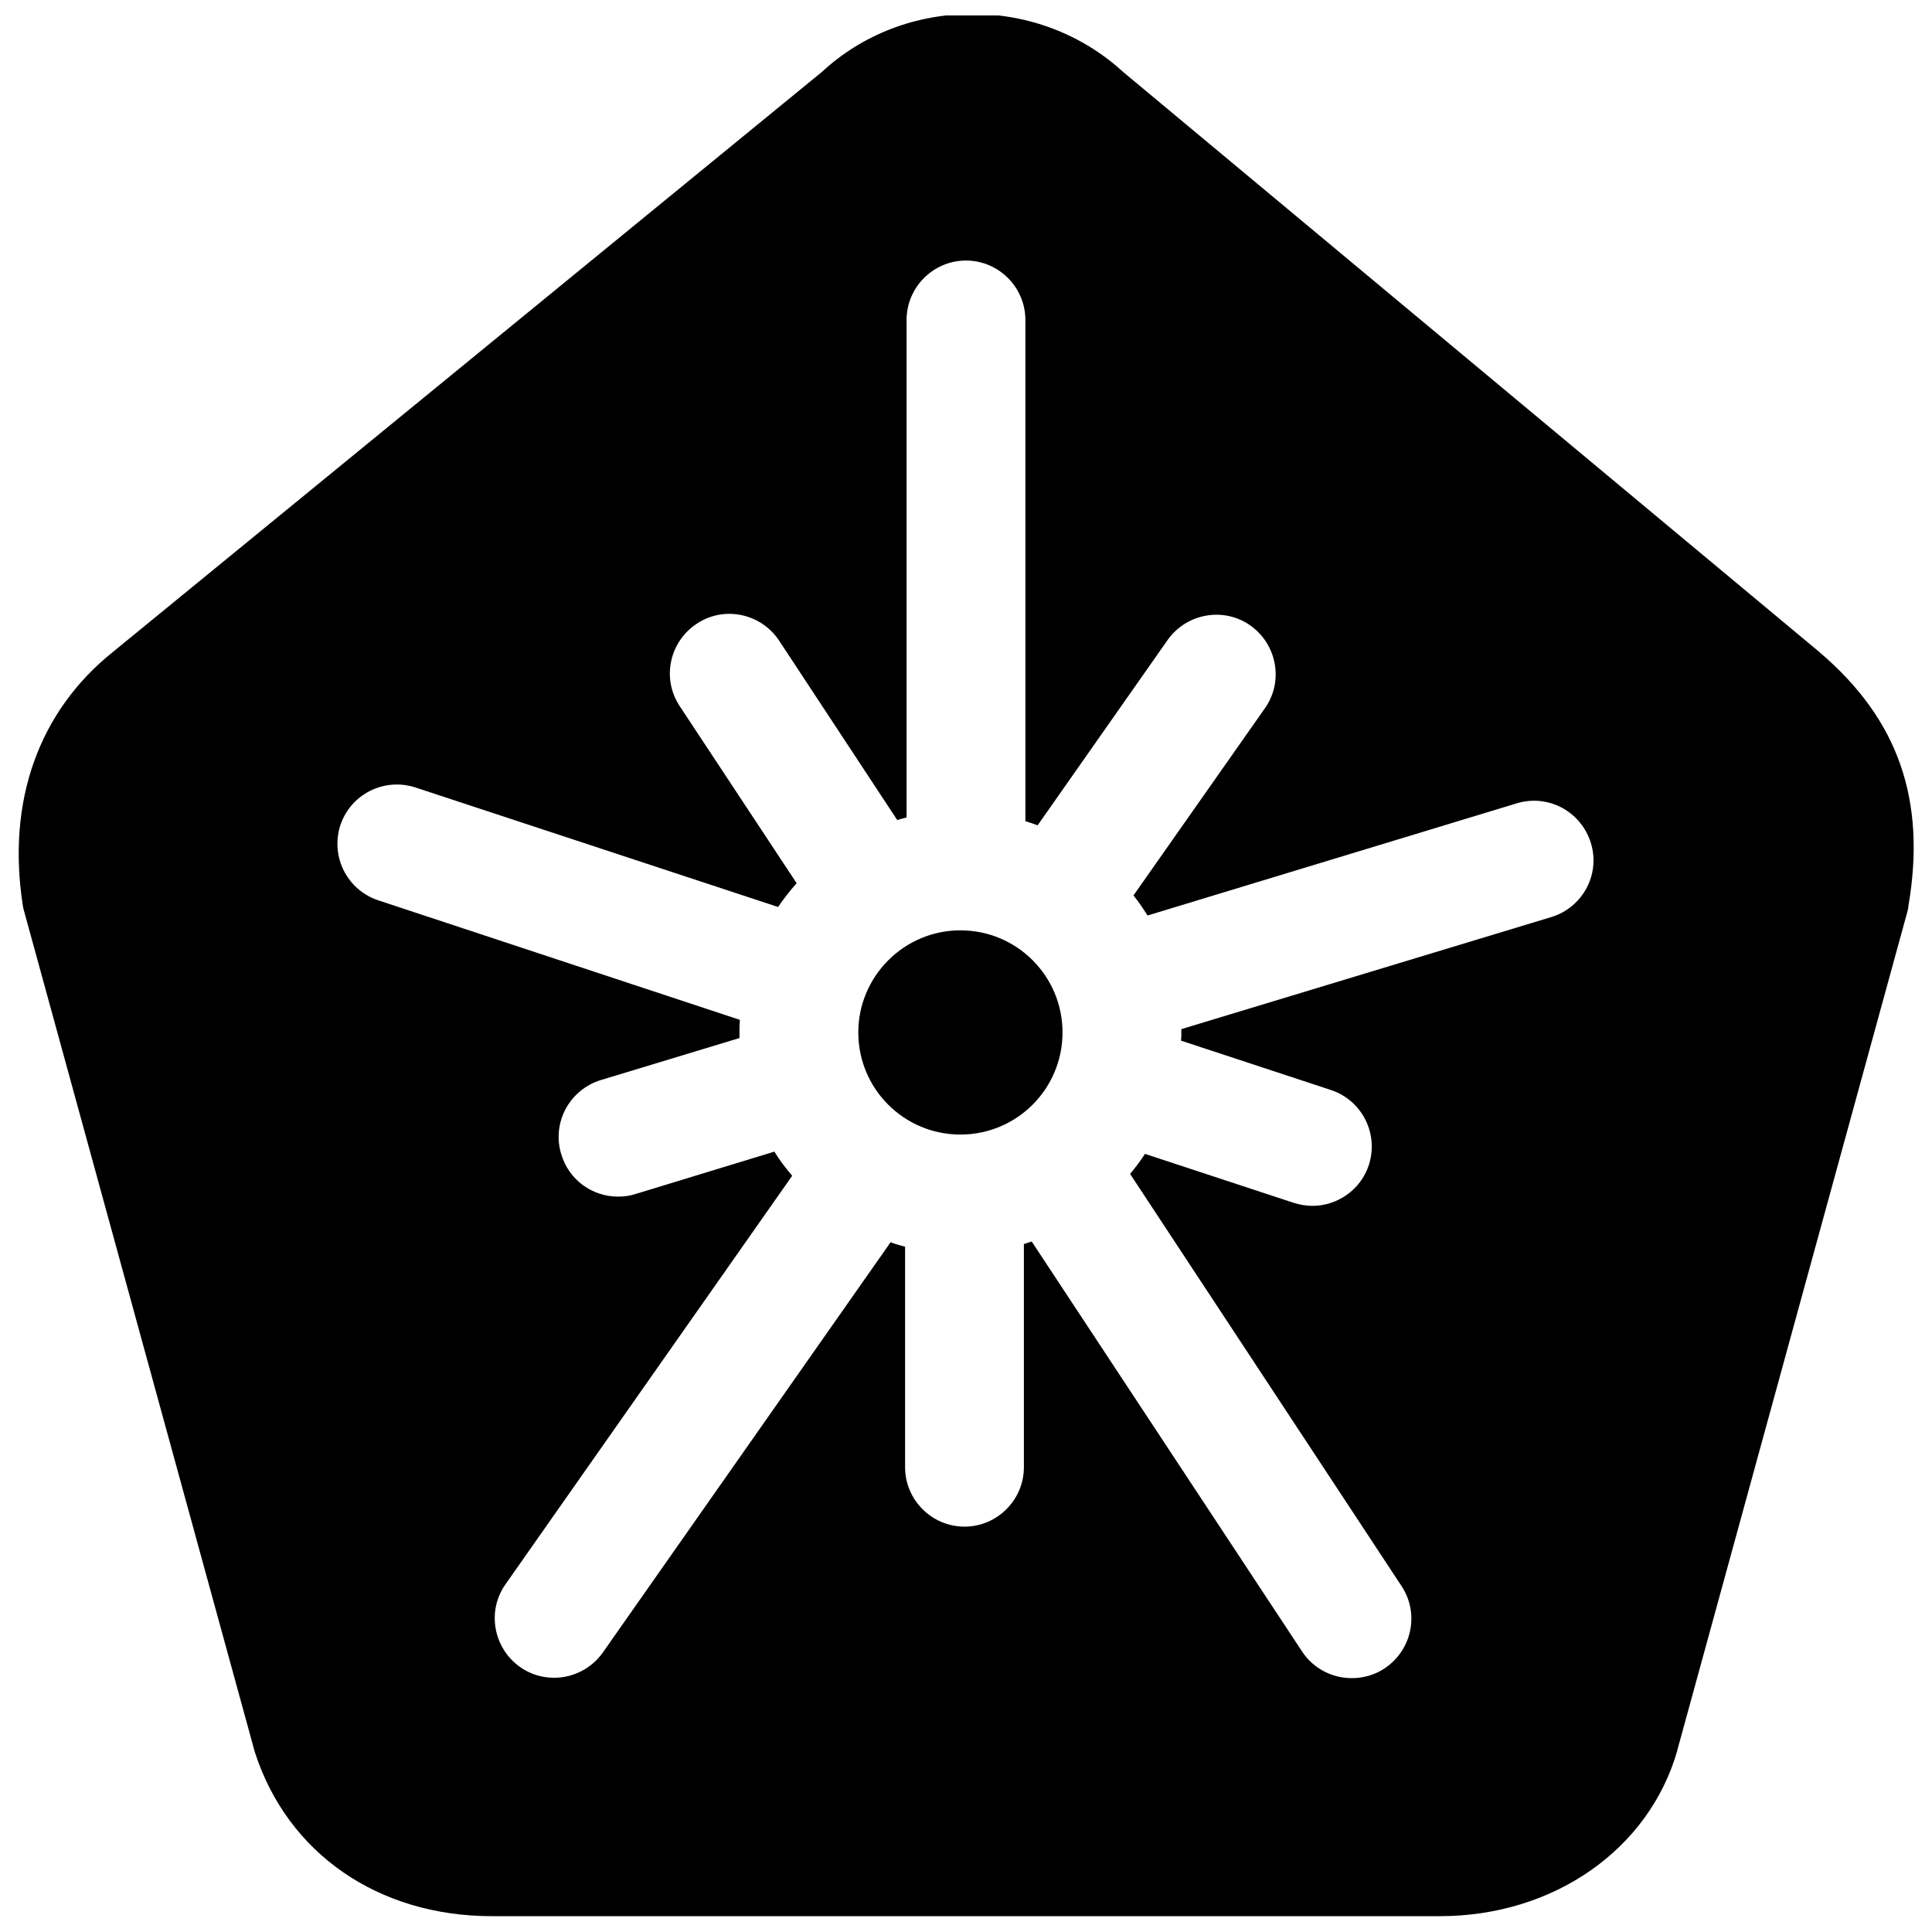 <?xml version="1.0" encoding="UTF-8"?>
<!-- Uploaded to: SVG Repo, www.svgrepo.com, Generator: SVG Repo Mixer Tools -->
<svg width="800px" height="800px" version="1.1" viewBox="144 144 512 512" xmlns="http://www.w3.org/2000/svg">
 <defs>
  <clipPath id="a">
   <path d="m148.09 148.09h503.81v503.81h-503.81z"/>
  </clipPath>
 </defs>
 <path d="m371.46 417.61c0 14.957 12.102 27.059 27.059 27.059s27.059-12.102 27.059-27.059-12.102-27.059-27.059-27.059c-14.953-0.004-27.059 12.199-27.059 27.059z"/>
 <g clip-path="url(#a)">
  <path d="m626.32 316.95s-0.098-0.098-0.098-0.098l-184.6-153.8c-10.727-9.84-24.895-15.352-39.949-15.352-14.957 0-29.125 5.41-39.852 15.352l-187.75 153.6c-19.875 15.844-28.34 39.754-24.008 67.406 0.098 0.59 0.195 1.082 0.395 1.672l60.91 221.99c0.098 0.195 0.098 0.492 0.195 0.688 8.66 26.766 32.668 43.395 62.781 43.395h251.21c30.207 0 55.496-17.711 62.977-43.984v-0.098l60.91-221.99c0.098-0.492 0.297-0.984 0.297-1.574 4.816-28.145-2.66-49.496-23.422-67.207zm-71.145 70.059-98.105 29.719v0.887c0 0.688 0 1.477-0.098 2.164l39.754 13.086c8.266 2.754 12.695 11.609 10.035 19.875-2.164 6.594-8.363 10.824-14.957 10.824-1.672 0-3.344-0.297-4.922-0.789l-39.457-12.988c-1.18 1.871-2.559 3.641-3.938 5.312l71.93 109.22c4.82 7.281 2.754 17.023-4.527 21.844-2.656 1.77-5.707 2.559-8.66 2.559-5.117 0-10.137-2.461-13.188-7.086l-71.637-108.63c-0.688 0.195-1.379 0.492-2.066 0.688v59.137c0 8.66-7.086 15.742-15.742 15.742-8.66 0-15.742-7.086-15.742-15.742v-58.449c-1.277-0.297-2.559-0.688-3.836-1.18l-76.262 108.73c-3.051 4.328-7.969 6.691-12.891 6.691-3.148 0-6.297-0.887-9.055-2.856-7.086-5.019-8.855-14.859-3.836-21.941l75.965-108.24c-1.77-2.066-3.344-4.133-4.723-6.394l-36.797 11.23c-1.477 0.492-3.051 0.688-4.625 0.688-6.789 0-12.988-4.328-15.055-11.219-2.559-8.363 2.164-17.121 10.527-19.68l36.703-11.121v-1.574c0-1.082 0-2.164 0.098-3.246l-95.844-31.684c-8.266-2.754-12.695-11.609-10.035-19.875 2.754-8.266 11.609-12.695 19.875-10.035l96.137 31.684c1.477-2.164 3.148-4.328 4.922-6.297l-30.996-46.938c-4.82-7.281-2.754-17.023 4.527-21.844 7.281-4.82 17.023-2.754 21.844 4.527l31.293 47.527c0.789-0.297 1.672-0.492 2.461-0.688v-131.86c0-8.66 7.086-15.742 15.742-15.742 8.66 0 15.742 7.086 15.742 15.742l0.004 132.84c1.082 0.297 2.164 0.688 3.246 1.082l34.441-49.102c5.019-7.086 14.859-8.855 21.941-3.836 7.086 5.019 8.855 14.859 3.836 21.941l-34.828 49.594c1.379 1.672 2.559 3.445 3.738 5.312l97.809-29.719c8.363-2.559 17.121 2.164 19.68 10.527 2.559 8.273-2.164 17.031-10.43 19.586z"/>
 </g>
</svg>